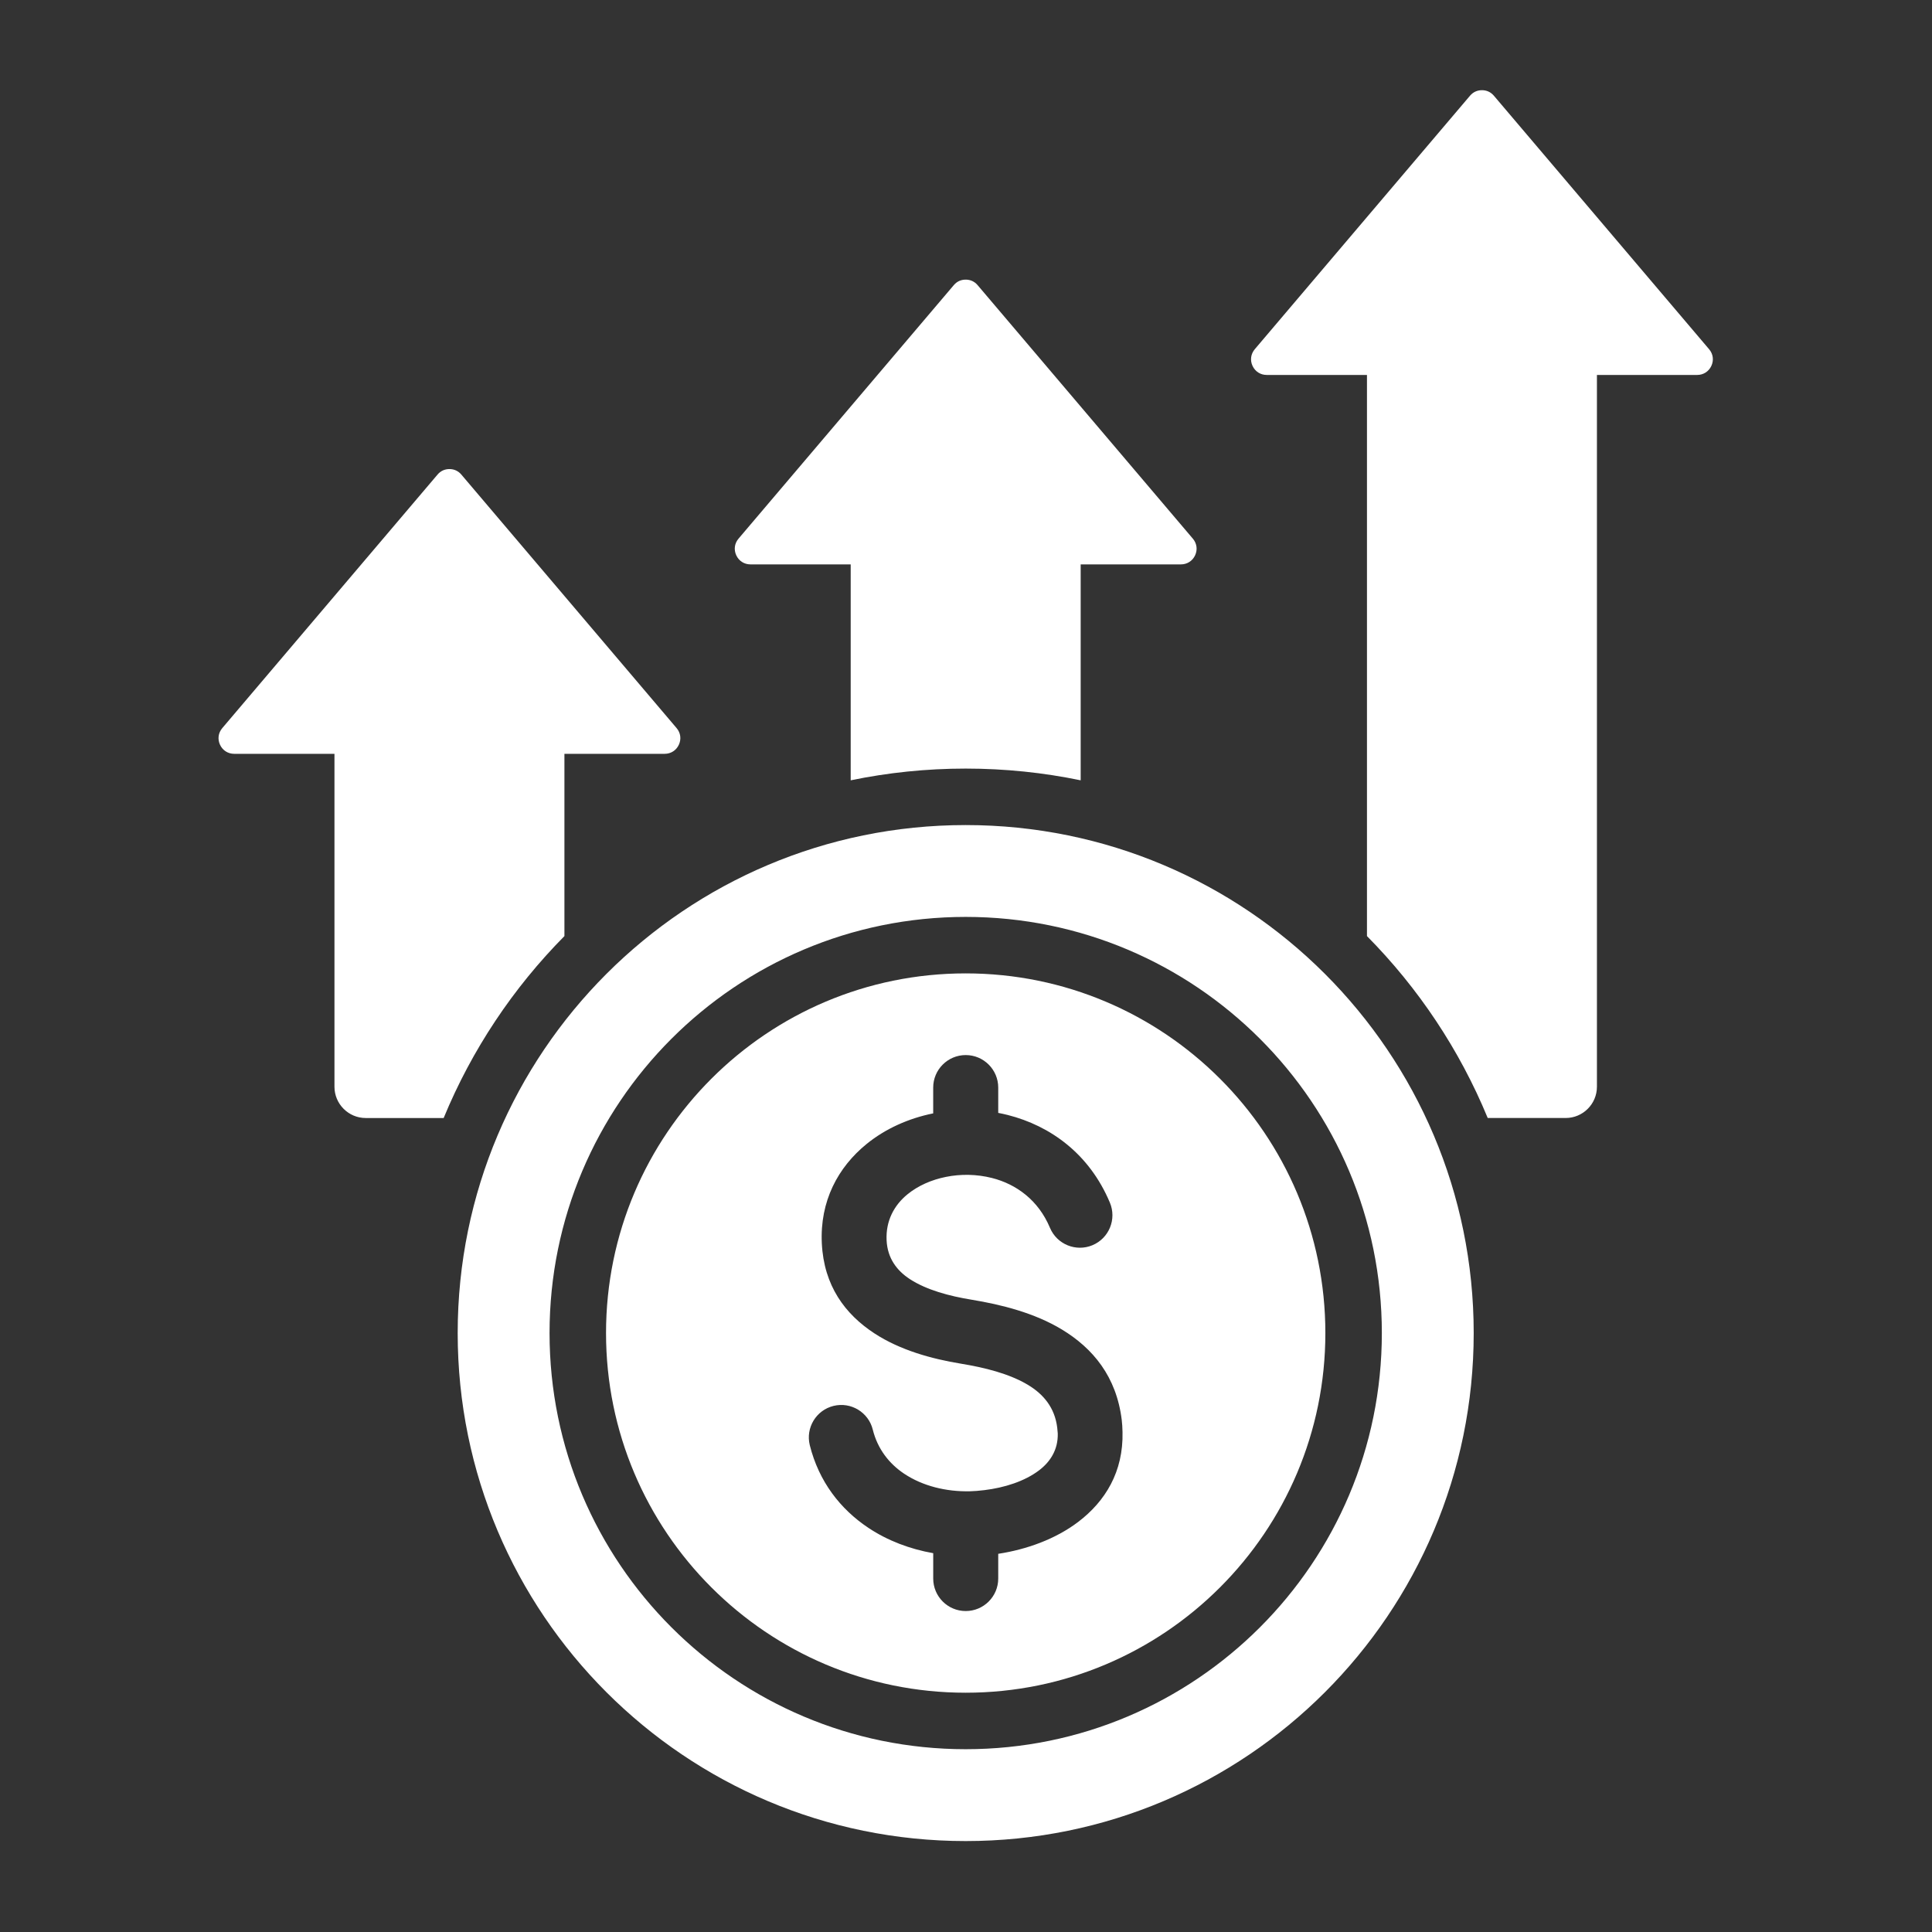 <svg xmlns="http://www.w3.org/2000/svg" xmlns:xlink="http://www.w3.org/1999/xlink" width="512" zoomAndPan="magnify" viewBox="0 0 384 384" height="512" preserveAspectRatio="xMidYMid meet"><rect x="0" y="0" width="384" height="384" fill="#333333" stroke="none"/><defs><clipPath id="932f2e6c35"><path d="M 43.164 17.926 L 340.914 17.926 L 340.914 365.926 L 43.164 365.926 Z M 43.164 17.926 "></path></clipPath></defs><g id="f36629f460"><g clip-rule="nonzero" clip-path="url(#932f2e6c35)"><path style=" stroke:none;fill-rule:evenodd;fill:#ffffff;fill-opacity:1;" d="M 191.938 163.988 C 247.703 163.988 292.91 209.191 292.91 264.957 C 292.91 320.719 247.703 365.926 191.938 365.926 C 136.176 365.926 90.969 320.719 90.969 264.957 C 90.969 209.191 136.176 163.988 191.938 163.988 Z M 296.918 19.02 C 296.305 18.301 295.492 17.926 294.551 17.926 C 293.605 17.926 292.793 18.301 292.18 19.02 L 249.402 69.402 C 248.602 70.348 248.43 71.598 248.949 72.719 C 249.473 73.844 250.531 74.523 251.77 74.523 L 271.695 74.523 L 271.695 186.055 C 281.883 196.352 290.086 208.609 295.695 222.211 L 311.188 222.211 C 314.613 222.211 317.402 219.422 317.402 216 L 317.402 74.523 L 337.328 74.523 C 338.566 74.523 339.625 73.844 340.148 72.719 C 340.668 71.598 340.5 70.352 339.695 69.406 Z M 91.699 94.328 C 91.086 93.609 90.273 93.23 89.328 93.23 C 88.387 93.23 87.574 93.605 86.961 94.328 L 44.184 144.711 C 43.379 145.656 43.211 146.902 43.73 148.027 C 44.254 149.152 45.312 149.828 46.551 149.828 L 66.477 149.828 L 66.477 216 C 66.477 219.422 69.266 222.215 72.691 222.215 L 88.18 222.215 C 93.793 208.609 101.996 196.352 112.184 186.055 L 112.184 149.828 L 132.105 149.828 C 133.344 149.828 134.406 149.148 134.926 148.027 C 135.449 146.902 135.277 145.652 134.477 144.711 Z M 194.309 56.676 C 208.566 73.469 222.824 90.262 237.086 107.059 C 237.887 108 238.059 109.25 237.535 110.375 C 237.016 111.496 235.957 112.176 234.715 112.176 C 228.074 112.176 221.434 112.176 214.793 112.176 L 214.793 155.094 C 207.414 153.566 199.77 152.762 191.938 152.762 C 184.105 152.762 176.461 153.566 169.082 155.094 L 169.082 112.176 C 162.441 112.176 155.801 112.176 149.16 112.176 C 147.922 112.176 146.859 111.496 146.34 110.375 C 145.82 109.25 145.988 108 146.789 107.059 C 161.051 90.262 175.309 73.469 189.57 56.676 C 190.18 55.953 190.992 55.578 191.938 55.578 C 192.883 55.578 193.695 55.953 194.309 56.676 Z M 220.598 239.035 C 216.539 229.359 208.805 223.77 200.301 221.613 C 199.672 221.457 199.043 221.316 198.406 221.195 L 198.406 216.168 C 198.406 212.598 195.512 209.703 191.945 209.703 C 188.375 209.703 185.48 212.598 185.48 216.168 L 185.48 221.293 L 185.477 221.293 C 180.57 222.281 175.965 224.352 172.25 227.371 C 166.551 232.004 162.938 238.734 163.344 247.125 C 163.754 255.555 167.961 261.207 173.816 265.031 C 178.922 268.363 185.195 270.09 190.98 271.039 C 195.629 271.801 200.59 273.008 204.363 275.285 C 207.379 277.105 209.648 279.77 210.133 283.762 C 210.195 284.293 210.23 284.68 210.238 284.926 C 210.312 288.102 208.793 290.52 206.512 292.25 C 203.66 294.414 199.656 295.691 195.648 296.176 C 194.559 296.309 193.609 296.383 192.801 296.402 C 188.059 296.516 183.379 295.355 179.723 292.922 C 176.723 290.922 174.43 287.996 173.473 284.156 C 172.621 280.699 169.129 278.586 165.672 279.434 C 162.215 280.285 160.102 283.777 160.949 287.234 C 162.758 294.48 167.027 299.961 172.605 303.676 C 176.418 306.215 180.848 307.891 185.484 308.707 L 185.484 313.746 C 185.484 317.312 188.375 320.207 191.945 320.207 C 195.512 320.207 198.406 317.312 198.406 313.746 L 198.406 308.832 C 204.039 307.973 209.781 305.918 214.289 302.5 C 219.699 298.395 223.297 292.512 223.109 284.625 C 223.09 283.723 223.039 282.926 222.957 282.246 C 221.906 273.602 217.227 267.973 211.027 264.23 C 205.578 260.941 199.043 259.301 193.051 258.316 C 188.727 257.609 184.172 256.406 180.836 254.23 C 178.25 252.539 176.391 250.094 176.219 246.52 C 176.031 242.652 177.719 239.531 180.383 237.367 C 182.465 235.672 185.121 234.496 188.004 233.918 C 190.961 233.32 194.137 233.367 197.172 234.137 C 201.992 235.359 206.379 238.535 208.688 244.035 C 210.066 247.324 213.855 248.871 217.145 247.492 C 220.434 246.109 221.98 242.324 220.598 239.035 Z M 191.938 182.242 C 169.098 182.242 148.422 191.5 133.453 206.469 C 118.484 221.438 109.227 242.117 109.227 264.957 C 109.227 287.797 118.484 308.473 133.453 323.441 C 148.422 338.41 169.102 347.668 191.938 347.668 C 214.777 347.668 235.457 338.41 250.426 323.441 C 265.395 308.473 274.652 287.797 274.652 264.957 C 274.652 242.113 265.395 221.438 250.426 206.469 C 235.457 191.5 214.777 182.242 191.938 182.242 Z M 242.488 214.406 C 229.555 201.469 211.68 193.469 191.938 193.469 C 172.199 193.469 154.324 201.469 141.391 214.406 C 128.453 227.344 120.453 245.215 120.453 264.957 C 120.453 284.695 128.453 302.57 141.391 315.504 C 154.324 328.441 172.199 336.441 191.938 336.441 C 211.68 336.441 229.555 328.441 242.488 315.504 C 255.426 302.57 263.426 284.695 263.426 264.957 C 263.426 245.215 255.426 227.344 242.488 214.406 Z M 242.488 214.406 "></path></g></g></svg>